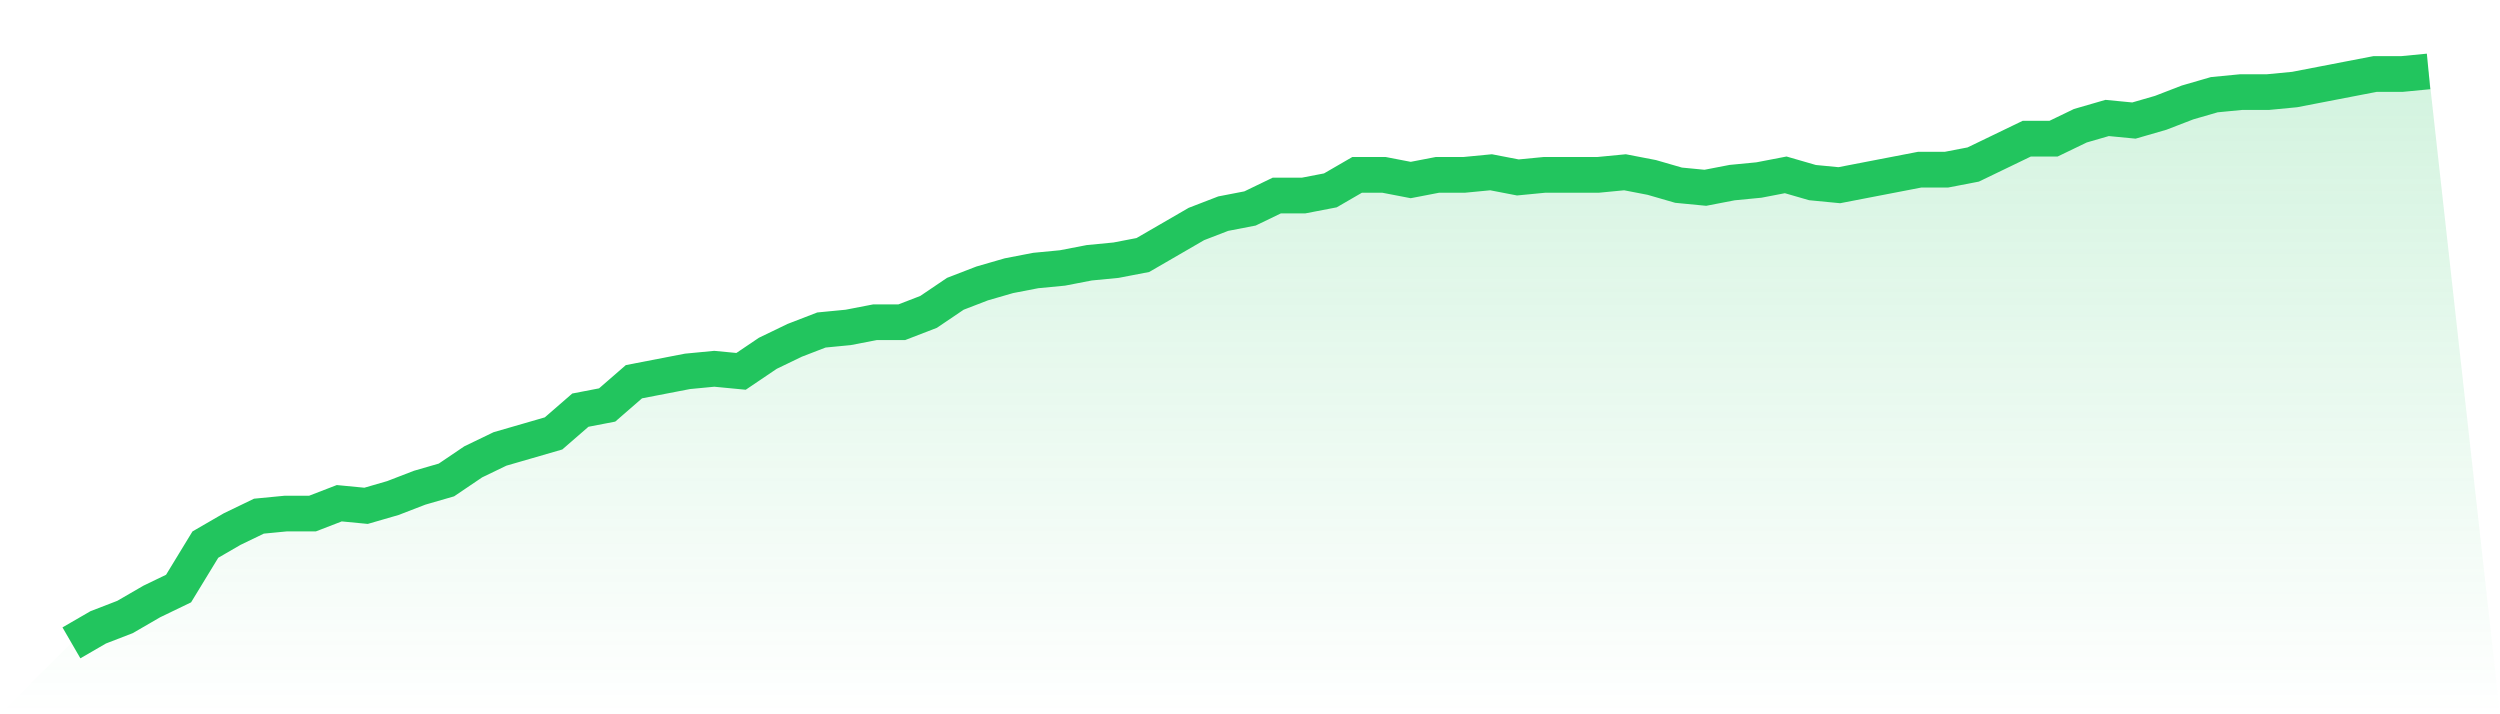 <svg viewBox="0 0 140 40" xmlns="http://www.w3.org/2000/svg">
<defs>
<linearGradient id="gradient" x1="0" x2="0" y1="0" y2="1">
<stop offset="0%" stop-color="#22c55e" stop-opacity="0.2"/>
<stop offset="100%" stop-color="#22c55e" stop-opacity="0"/>
</linearGradient>
</defs>
<path d="M4,36 L4,36 L5.5,35.131 L7,34.552 L8.5,33.683 L10,32.959 L11.5,30.498 L13,29.629 L14.5,28.905 L16,28.76 L17.5,28.76 L19,28.181 L20.5,28.326 L22,27.891 L23.5,27.312 L25,26.878 L26.5,25.864 L28,25.14 L29.5,24.706 L31,24.271 L32.5,22.968 L34,22.679 L35.5,21.376 L37,21.086 L38.5,20.796 L40,20.652 L41.5,20.796 L43,19.783 L44.5,19.059 L46,18.48 L47.5,18.335 L49,18.045 L50.5,18.045 L52,17.466 L53.5,16.452 L55,15.873 L56.5,15.439 L58,15.149 L59.5,15.005 L61,14.715 L62.5,14.57 L64,14.281 L65.5,13.412 L67,12.543 L68.5,11.964 L70,11.674 L71.5,10.95 L73,10.95 L74.5,10.661 L76,9.792 L77.5,9.792 L79,10.081 L80.5,9.792 L82,9.792 L83.5,9.647 L85,9.937 L86.5,9.792 L88,9.792 L89.5,9.792 L91,9.647 L92.5,9.937 L94,10.371 L95.5,10.516 L97,10.226 L98.5,10.081 L100,9.792 L101.5,10.226 L103,10.371 L104.5,10.081 L106,9.792 L107.5,9.502 L109,9.502 L110.5,9.213 L112,8.489 L113.5,7.765 L115,7.765 L116.5,7.041 L118,6.606 L119.5,6.751 L121,6.317 L122.5,5.738 L124,5.303 L125.5,5.158 L127,5.158 L128.5,5.014 L130,4.724 L131.5,4.434 L133,4.145 L134.5,4.145 L136,4 L140,40 L0,40 z" fill="url(#gradient)"/>
<path d="M4,36 L4,36 L5.5,35.131 L7,34.552 L8.5,33.683 L10,32.959 L11.5,30.498 L13,29.629 L14.5,28.905 L16,28.76 L17.5,28.76 L19,28.181 L20.5,28.326 L22,27.891 L23.5,27.312 L25,26.878 L26.5,25.864 L28,25.14 L29.5,24.706 L31,24.271 L32.5,22.968 L34,22.679 L35.5,21.376 L37,21.086 L38.5,20.796 L40,20.652 L41.5,20.796 L43,19.783 L44.5,19.059 L46,18.48 L47.5,18.335 L49,18.045 L50.5,18.045 L52,17.466 L53.5,16.452 L55,15.873 L56.5,15.439 L58,15.149 L59.5,15.005 L61,14.715 L62.5,14.57 L64,14.281 L65.5,13.412 L67,12.543 L68.5,11.964 L70,11.674 L71.5,10.95 L73,10.95 L74.5,10.661 L76,9.792 L77.5,9.792 L79,10.081 L80.5,9.792 L82,9.792 L83.5,9.647 L85,9.937 L86.5,9.792 L88,9.792 L89.5,9.792 L91,9.647 L92.5,9.937 L94,10.371 L95.5,10.516 L97,10.226 L98.5,10.081 L100,9.792 L101.5,10.226 L103,10.371 L104.5,10.081 L106,9.792 L107.5,9.502 L109,9.502 L110.5,9.213 L112,8.489 L113.5,7.765 L115,7.765 L116.5,7.041 L118,6.606 L119.5,6.751 L121,6.317 L122.5,5.738 L124,5.303 L125.5,5.158 L127,5.158 L128.5,5.014 L130,4.724 L131.5,4.434 L133,4.145 L134.5,4.145 L136,4" fill="none" stroke="#22c55e" stroke-width="2"/>
</svg>